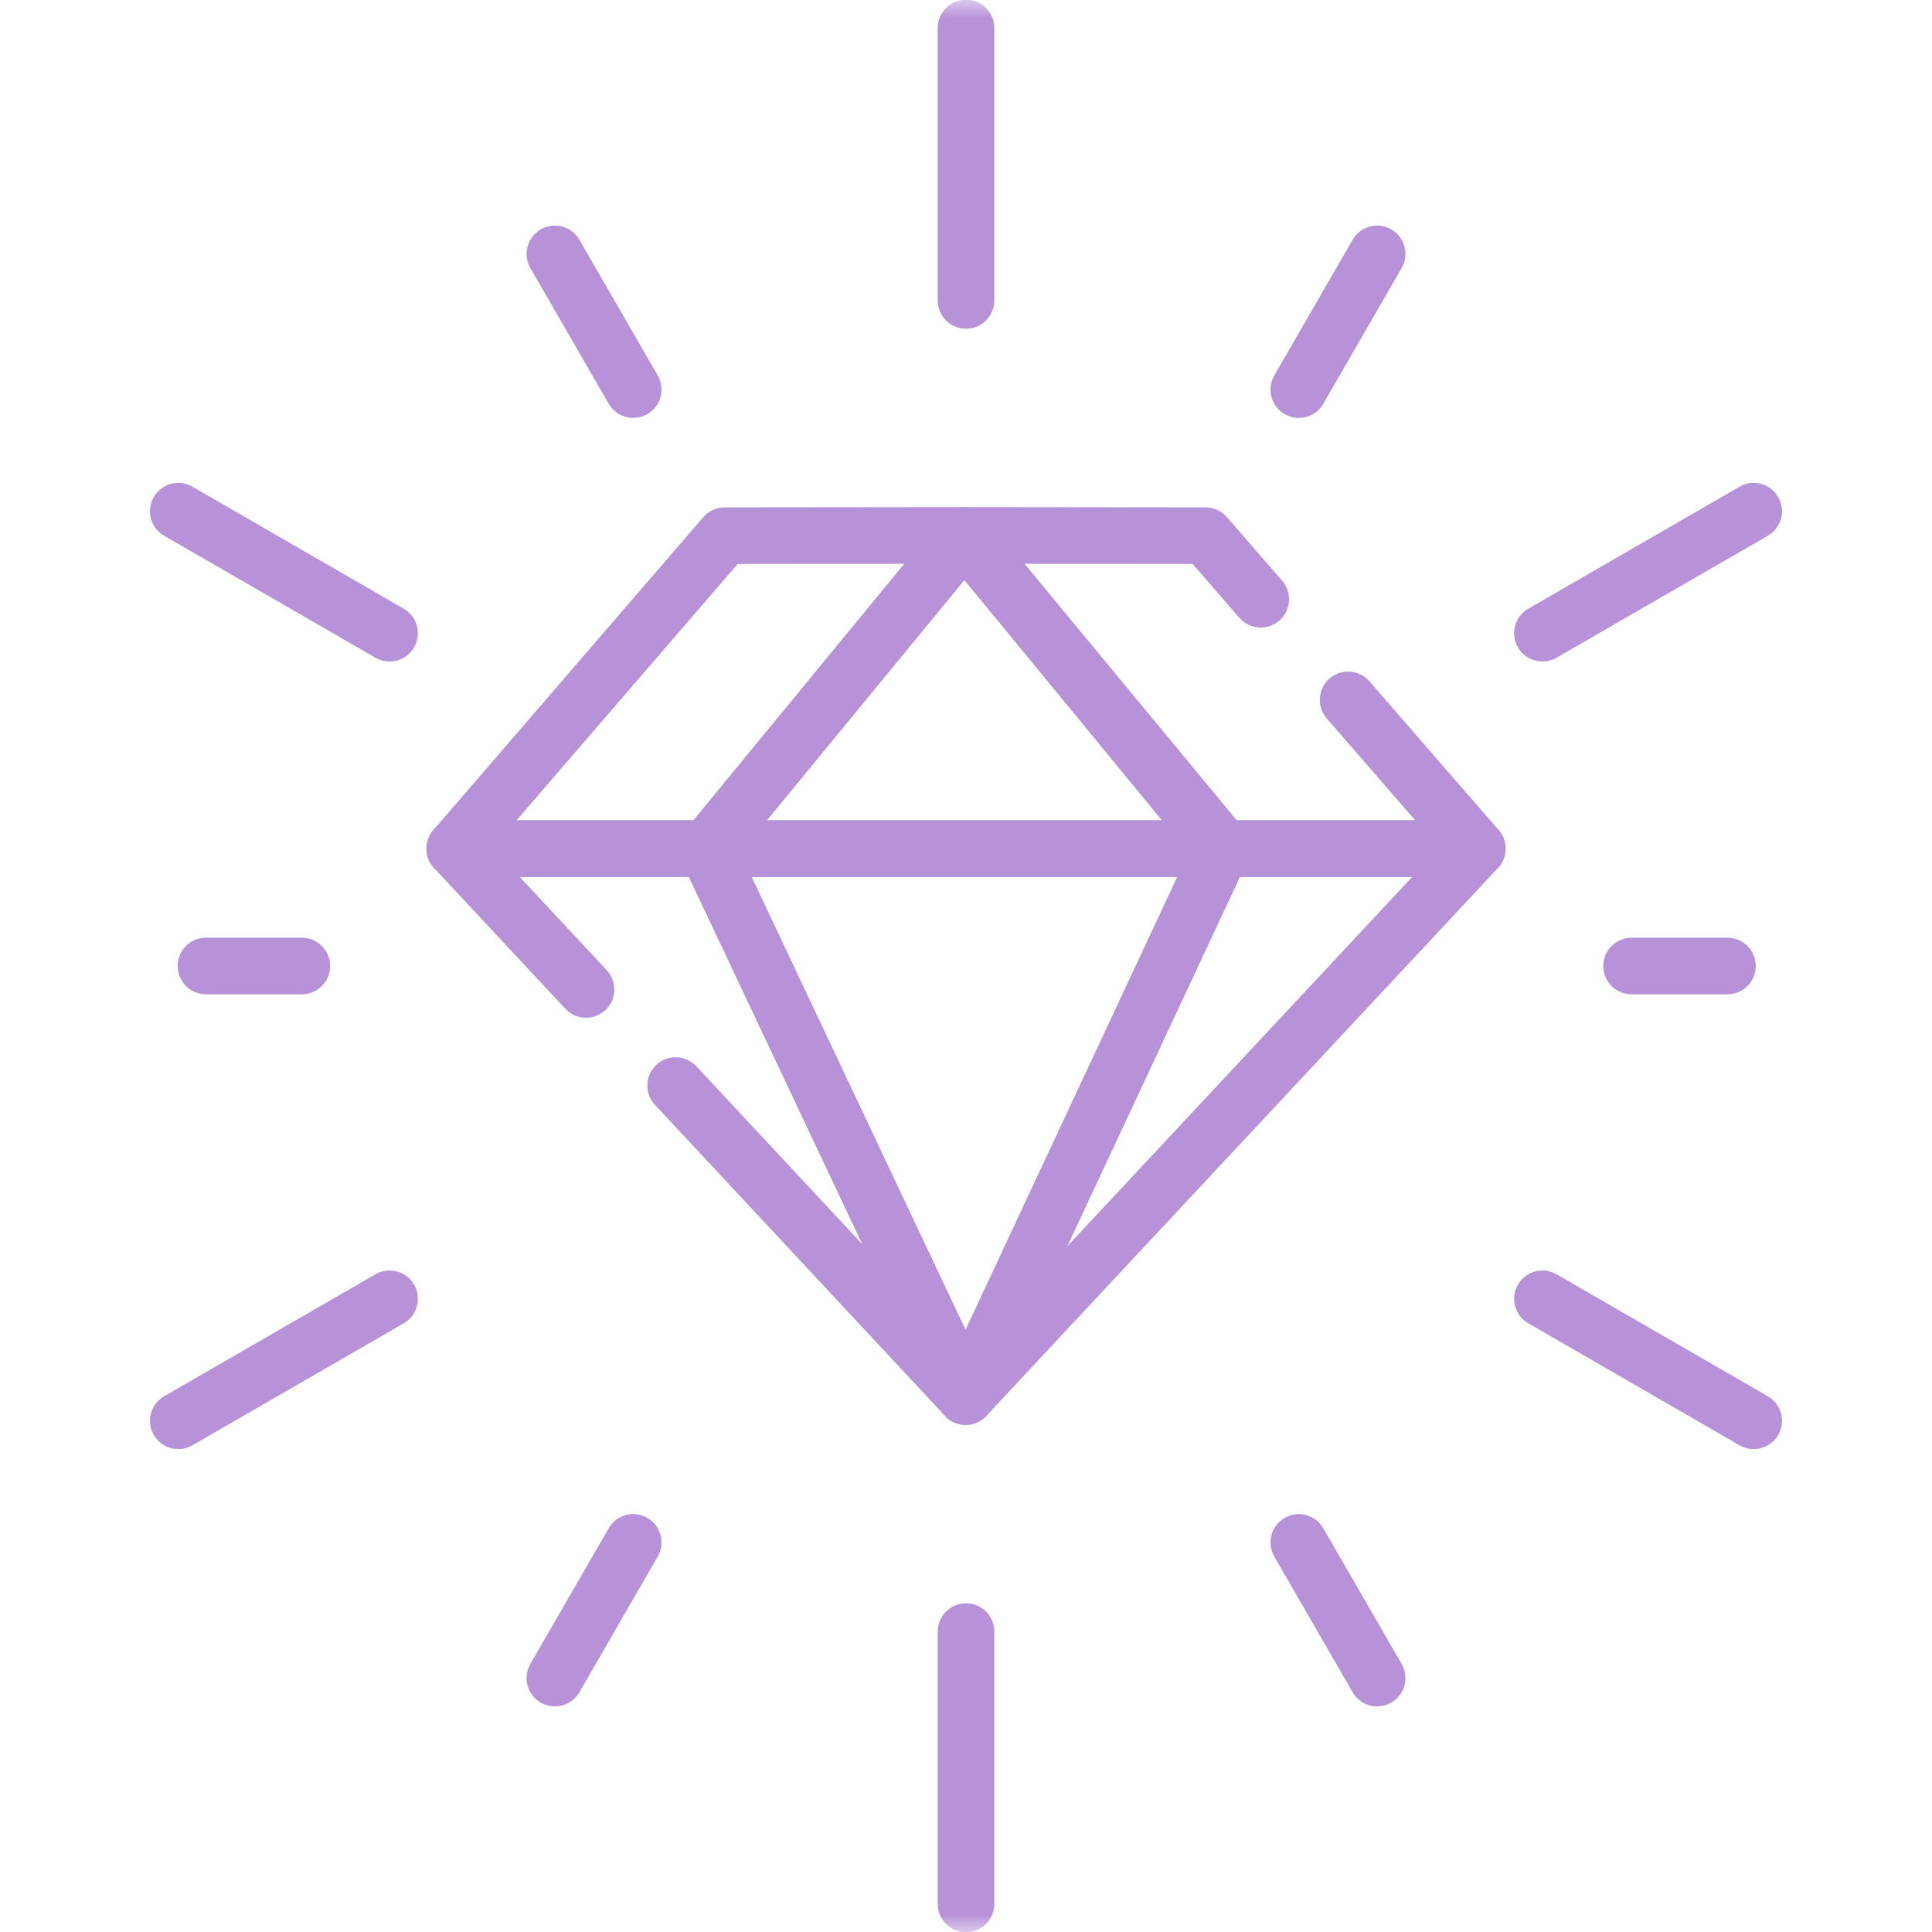 <svg xmlns="http://www.w3.org/2000/svg" fill="none" viewBox="0 0 55 55" height="55" width="55">
<mask height="55" width="55" y="0" x="0" maskUnits="userSpaceOnUse" style="mask-type:luminance" id="mask0_422_225">
<path fill="white" d="M0 8.36452e-06H55V55H0V8.36452e-06Z"></path>
</mask>
<g mask="url(#mask0_422_225)">
<path fill="#B792D9" d="M26.694 0.798V8.552C26.694 8.997 27.055 9.358 27.5 9.358C27.945 9.358 28.306 8.997 28.306 8.552V0.798C28.306 0.353 27.945 -0.008 27.5 -0.008C27.055 -0.008 26.694 0.353 26.694 0.798Z"></path>
</g>
<path fill="#B792D9" d="M17.35 11.529C17.581 11.887 18.055 12.004 18.429 11.788C18.802 11.573 18.938 11.104 18.744 10.724L18.724 10.688L16.494 6.825C16.271 6.44 15.778 6.308 15.393 6.53C15.008 6.753 14.876 7.245 15.098 7.631L17.328 11.493L17.35 11.529Z"></path>
<path fill="#B792D9" d="M10.688 18.724C11.073 18.946 11.566 18.814 11.788 18.429C12.011 18.044 11.879 17.551 11.493 17.328L5.478 13.855C5.093 13.633 4.6 13.765 4.378 14.15C4.155 14.536 4.287 15.028 4.672 15.251L10.688 18.724Z"></path>
<path fill="#B792D9" d="M49.177 28.306L49.218 28.305C49.644 28.283 49.983 27.931 49.983 27.5C49.983 27.069 49.644 26.717 49.218 26.695L49.177 26.694H46.448C46.003 26.694 45.642 27.055 45.642 27.5C45.642 27.945 46.003 28.306 46.448 28.306H49.177Z"></path>
<path fill="#B792D9" d="M8.592 28.306L8.634 28.305C9.059 28.283 9.398 27.931 9.398 27.5C9.398 27.069 9.059 26.717 8.634 26.695L8.592 26.694H5.863C5.418 26.694 5.058 27.055 5.058 27.5C5.058 27.945 5.418 28.306 5.863 28.306H8.592Z"></path>
<path fill="#B792D9" d="M43.212 18.429C43.427 18.802 43.896 18.938 44.276 18.744L44.312 18.724L50.328 15.251L50.363 15.229C50.721 14.998 50.838 14.524 50.622 14.15C50.407 13.777 49.938 13.641 49.558 13.835L49.522 13.855L43.507 17.328L43.471 17.35C43.113 17.581 42.996 18.055 43.212 18.429Z"></path>
<path fill="#B792D9" d="M36.571 11.788C36.944 12.004 37.419 11.887 37.65 11.529L37.672 11.493L39.902 7.631L39.922 7.594C40.116 7.215 39.98 6.746 39.607 6.53C39.234 6.315 38.76 6.432 38.528 6.79L38.507 6.825L36.276 10.688L36.257 10.724C36.062 11.104 36.198 11.573 36.571 11.788Z"></path>
<mask height="55" width="55" y="0" x="0" maskUnits="userSpaceOnUse" style="mask-type:luminance" id="mask1_422_225">
<path fill="white" d="M0 8.36452e-06H55V55H0V8.36452e-06Z"></path>
</mask>
<g mask="url(#mask1_422_225)">
<path fill="#B792D9" d="M26.694 46.448V54.202C26.694 54.647 27.055 55.008 27.5 55.008C27.945 55.008 28.306 54.647 28.306 54.202V46.448C28.306 46.003 27.945 45.642 27.5 45.642C27.055 45.642 26.694 46.003 26.694 46.448Z"></path>
</g>
<path fill="#B792D9" d="M15.393 48.47C15.766 48.685 16.24 48.568 16.472 48.21L16.494 48.175L18.724 44.312L18.744 44.276C18.938 43.896 18.802 43.427 18.429 43.212C18.055 42.996 17.581 43.113 17.35 43.471L17.328 43.507L15.098 47.369L15.078 47.406C14.884 47.785 15.02 48.254 15.393 48.47Z"></path>
<path fill="#B792D9" d="M4.378 40.85C4.593 41.223 5.062 41.359 5.442 41.164L5.478 41.145L11.493 37.672L11.529 37.65C11.887 37.419 12.004 36.944 11.788 36.571C11.573 36.198 11.104 36.062 10.724 36.256L10.688 36.276L4.672 39.749L4.637 39.771C4.279 40.002 4.162 40.476 4.378 40.85Z"></path>
<path fill="#B792D9" d="M49.522 41.145C49.907 41.367 50.4 41.235 50.623 40.85C50.845 40.464 50.713 39.972 50.328 39.749L44.312 36.276C43.927 36.054 43.434 36.186 43.212 36.571C42.989 36.956 43.121 37.449 43.507 37.672L49.522 41.145Z"></path>
<path fill="#B792D9" d="M38.528 48.21C38.76 48.568 39.234 48.685 39.607 48.47C39.98 48.254 40.116 47.785 39.922 47.406L39.902 47.369L37.672 43.507C37.449 43.121 36.956 42.989 36.571 43.212C36.186 43.434 36.054 43.927 36.276 44.312L38.507 48.175L38.528 48.21Z"></path>
<path fill="#B792D9" d="M34.782 24.965C35.094 24.965 35.378 24.785 35.511 24.503C35.64 24.23 35.605 23.909 35.423 23.67L35.405 23.648L28.075 14.731C27.922 14.545 27.694 14.437 27.453 14.437C27.212 14.437 26.983 14.545 26.83 14.731L19.501 23.648C19.303 23.888 19.262 24.222 19.395 24.503C19.528 24.785 19.811 24.965 20.123 24.965H34.782ZM27.453 16.511L33.077 23.354H21.828L27.453 16.511Z"></path>
<path fill="#B792D9" d="M20.123 24.965L20.146 24.965C20.378 24.958 20.597 24.851 20.746 24.671L28.075 15.754C28.273 15.513 28.314 15.18 28.181 14.898C28.048 14.616 27.764 14.437 27.452 14.437L20.63 14.444C20.396 14.444 20.173 14.546 20.02 14.723L12.335 23.633C12.129 23.872 12.081 24.208 12.212 24.495C12.343 24.781 12.629 24.965 12.944 24.965H20.123ZM21 16.055L25.746 16.05L19.742 23.354H14.704L21 16.055Z"></path>
<path fill="#B792D9" d="M42.056 24.965L42.085 24.964C42.389 24.953 42.662 24.772 42.788 24.494C42.919 24.206 42.871 23.869 42.664 23.631L38.986 19.395C38.694 19.059 38.185 19.024 37.849 19.315C37.514 19.607 37.478 20.116 37.769 20.452L40.289 23.354H35.209L29.166 16.05L33.952 16.055L35.282 17.588L35.31 17.618C35.606 17.925 36.093 17.95 36.419 17.668C36.755 17.376 36.791 16.867 36.499 16.531L34.928 14.722C34.775 14.546 34.553 14.444 34.32 14.444L27.454 14.437C27.141 14.437 26.857 14.617 26.724 14.899C26.591 15.182 26.633 15.516 26.832 15.756L34.209 24.673L34.224 24.69C34.377 24.864 34.598 24.965 34.83 24.965H42.056Z"></path>
<path fill="#B792D9" d="M27.492 40.562C27.805 40.562 28.088 40.381 28.221 40.098L35.513 24.5C35.629 24.251 35.61 23.959 35.462 23.727C35.314 23.494 35.058 23.354 34.783 23.354H20.123C19.847 23.354 19.59 23.495 19.443 23.728C19.295 23.961 19.277 24.254 19.395 24.503L26.762 40.101L26.775 40.127C26.913 40.394 27.19 40.563 27.492 40.562ZM21.395 24.965H33.517L27.487 37.862L21.395 24.965Z"></path>
<path fill="#B792D9" d="M26.927 40.333C27.2 40.599 27.624 40.639 27.943 40.423C28.271 40.201 28.389 39.772 28.219 39.413L20.852 23.815C20.718 23.533 20.435 23.354 20.123 23.354H12.944C12.624 23.354 12.334 23.544 12.206 23.838C12.078 24.132 12.136 24.474 12.355 24.709L16.094 28.717C16.397 29.043 16.907 29.06 17.232 28.757C17.558 28.453 17.576 27.944 17.272 27.618L14.797 24.965H19.613L24.554 35.427L19.824 30.354L19.794 30.325C19.488 30.028 19 30.02 18.685 30.314C18.36 30.618 18.342 31.128 18.645 31.453L26.901 40.306L26.927 40.333Z"></path>
<path fill="#B792D9" d="M27.04 40.424C27.368 40.646 27.809 40.596 28.079 40.307L42.644 24.709L42.664 24.687C42.867 24.453 42.918 24.123 42.794 23.838C42.666 23.544 42.376 23.354 42.055 23.354H34.782C34.47 23.354 34.185 23.535 34.053 23.818L26.761 39.416C26.593 39.775 26.711 40.202 27.04 40.424ZM35.295 24.965H40.201L30.377 35.485L35.295 24.965Z"></path>
</svg>
